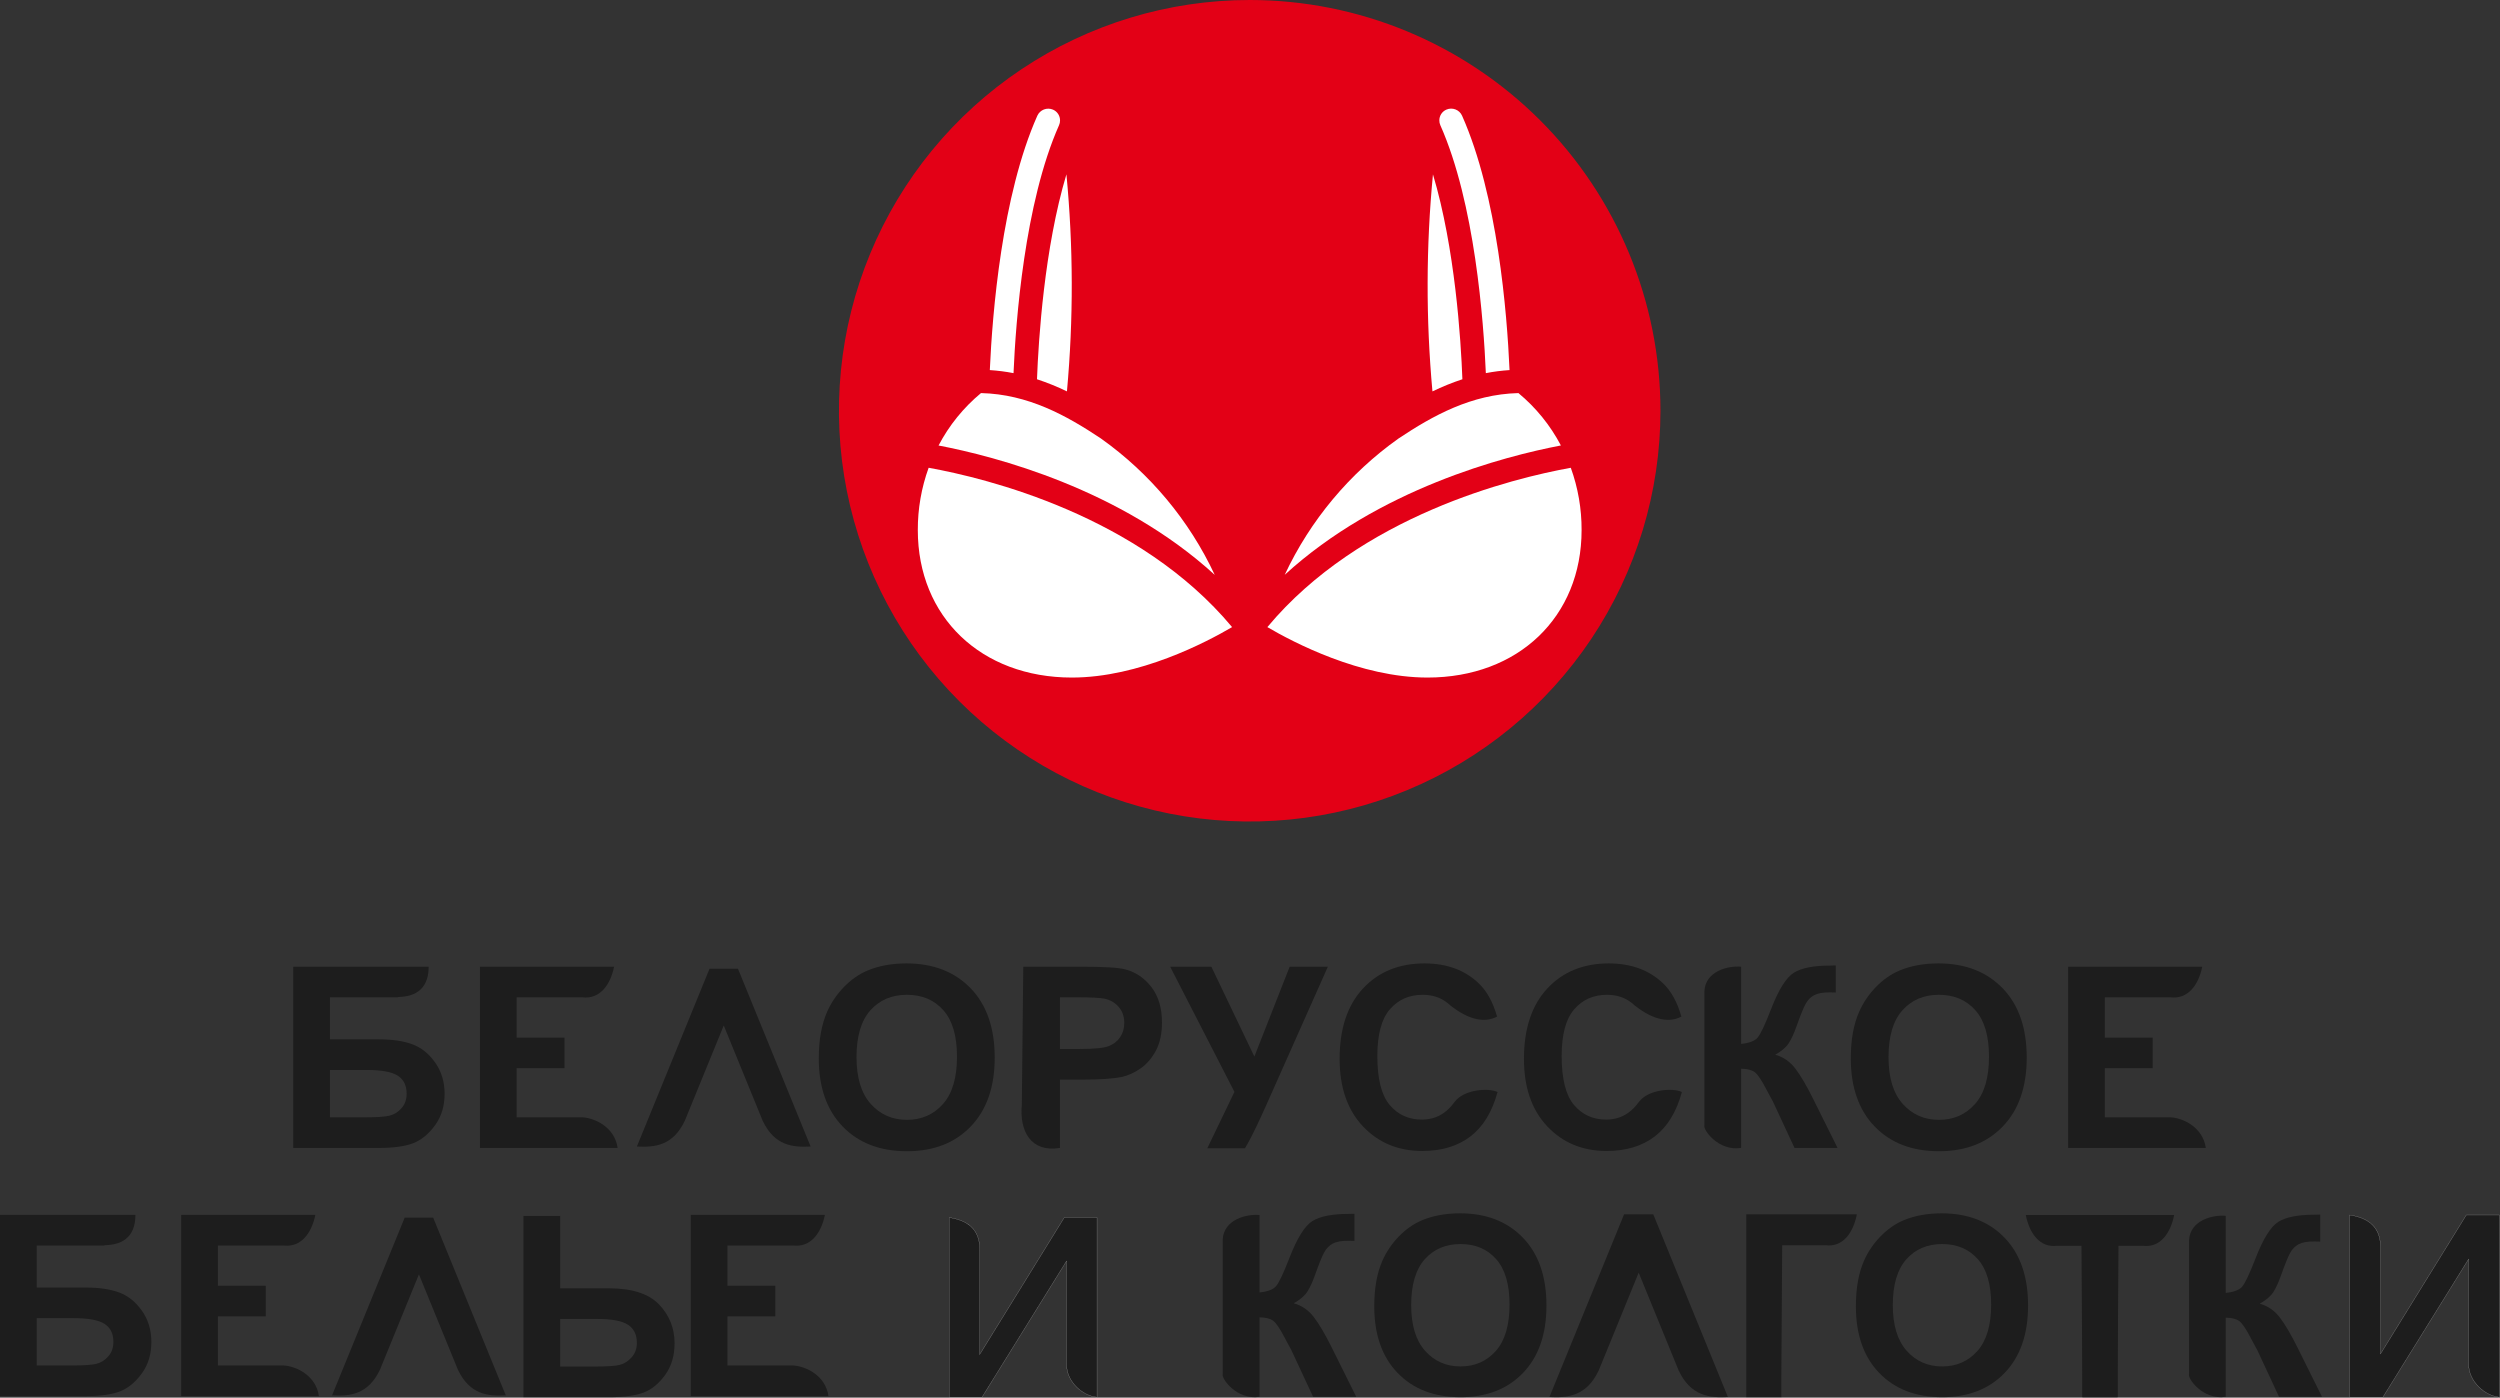 <?xml version="1.0" encoding="UTF-8"?> <svg xmlns="http://www.w3.org/2000/svg" width="3862" height="2159" viewBox="0 0 3862 2159" fill="none"><rect x="0" y="0" width="3862" height="2159" fill="#333333" stroke="none"/> <path fill-rule="evenodd" clip-rule="evenodd" d="M2859.11 1635.05C2859.11 1606.5 2863.39 1582.51 2871.95 1563.1C2878.25 1548.82 2887.01 1535.99 2898.02 1524.65C2909.03 1513.31 2921.09 1504.89 2934.19 1499.36C2951.65 1491.99 2971.79 1488.28 2994.6 1488.28C3035.92 1488.28 3068.93 1501.09 3093.73 1526.73C3118.53 1552.38 3130.88 1588.06 3130.88 1633.75C3130.88 1679.04 3118.54 1714.48 3093.99 1740.04C3069.4 1765.63 3036.51 1778.42 2995.39 1778.42C2953.74 1778.42 2920.59 1765.7 2896 1740.23C2871.45 1714.8 2859.11 1679.76 2859.11 1635.05ZM2917.38 1633.16C2917.38 1664.9 2924.72 1688.96 2939.4 1705.37C2954.05 1721.74 2972.71 1729.94 2995.25 1729.94C3017.87 1729.94 3036.41 1721.82 3050.91 1705.56C3065.41 1689.3 3072.61 1664.9 3072.61 1632.38C3072.61 1600.25 3065.54 1576.3 3051.43 1560.49C3037.32 1544.69 3018.65 1536.77 2995.25 1536.77C2971.92 1536.77 2953.07 1544.77 2938.82 1560.75C2924.53 1576.77 2917.38 1600.9 2917.38 1633.16Z" fill="#1D1D1D"></path> <path fill-rule="evenodd" clip-rule="evenodd" d="M2689.67 1493.37V1612.63C2702.25 1611.33 2710.77 1608.12 2715.22 1602.85C2719.63 1597.63 2726.59 1583.12 2735.81 1559.25C2747.51 1528.96 2759.28 1510.07 2771.07 1502.69C2782.81 1495.34 2801.63 1491.61 2827.7 1491.61C2829 1491.61 2831.74 1491.54 2835.91 1491.41V1533.25L2827.9 1533.06C2816.3 1532.77 2807.82 1534.49 2802.48 1537.36C2797.14 1540.22 2792.83 1544.59 2789.51 1550.46C2786.19 1556.32 2781.31 1568.38 2774.85 1586.63C2771.4 1596.34 2767.65 1604.4 2763.64 1610.94C2759.64 1617.44 2752.56 1623.58 2742.39 1629.31C2754.97 1632.83 2765.33 1640.07 2773.54 1650.88C2781.75 1661.7 2790.71 1676.97 2800.52 1696.7L2838.65 1773.34H2772.17L2738.61 1701.26C2738.12 1700.2 2737.04 1698.23 2735.35 1695.33C2734.76 1694.32 2732.35 1689.93 2728.31 1682.17C2721.14 1668.35 2715.29 1659.73 2710.72 1656.29C2706.1 1652.82 2699.12 1651.08 2689.67 1650.95C2689.67 1691.75 2689.67 1732.54 2689.67 1773.34C2654.08 1778.88 2630.2 1744.36 2632.97 1738.48C2632.97 1669.23 2632.97 1599.98 2632.97 1530.73C2634.82 1500.26 2669.44 1491.52 2689.67 1493.37V1493.37Z" fill="#1D1D1D"></path> <path fill-rule="evenodd" clip-rule="evenodd" d="M2313.46 1686.92C2305.05 1717.75 2291.04 1740.63 2271.49 1755.61C2251.94 1770.54 2227.17 1778.03 2197.13 1778.03C2159.92 1778.03 2129.35 1765.32 2105.37 1739.91C2081.45 1714.49 2069.46 1679.76 2069.46 1635.64C2069.46 1589.04 2081.52 1552.8 2105.57 1527C2129.61 1501.19 2161.29 1488.28 2200.52 1488.28C2234.8 1488.28 2262.63 1498.45 2284 1518.72C2296.78 1530.71 2306.29 1547.92 2312.68 1570.4C2295.25 1579.77 2271.21 1577.31 2240.85 1553.47C2239.31 1552.26 2237.81 1550.77 2236.04 1549.35C2225.48 1540.94 2212.71 1536.77 2197.72 1536.77C2176.93 1536.77 2160.05 1544.2 2147.14 1559.12C2134.18 1573.98 2127.72 1598.1 2127.72 1631.46C2127.72 1666.79 2134.11 1692.01 2146.82 1707C2159.59 1722.05 2176.15 1729.55 2196.54 1729.55C2211.6 1729.55 2224.57 1724.79 2235.39 1715.21C2240.96 1710.27 2244.64 1705.49 2247.72 1701.48C2261.67 1683.34 2298.71 1680.04 2313.46 1686.92V1686.92Z" fill="#1D1D1D"></path> <path fill-rule="evenodd" clip-rule="evenodd" d="M1807.67 1493.37H1871.34L1937.74 1632.2L1992.3 1493.37H2051.28L1956.59 1706.15C1948.19 1724.97 1933.97 1756.36 1923.21 1773.83H1865.03L1906.98 1686.76L1807.67 1493.37Z" fill="#1D1D1D"></path> <path fill-rule="evenodd" clip-rule="evenodd" d="M1578.51 1706.36L1580.75 1493.37H1671.4C1705.74 1493.37 1728.1 1494.74 1738.52 1497.54C1754.56 1501.77 1767.98 1510.9 1778.8 1524.98C1789.62 1539.05 1795.03 1557.23 1795.03 1579.52C1795.03 1596.73 1791.9 1611.13 1785.71 1622.86C1779.45 1634.59 1771.57 1643.78 1761.99 1650.49C1752.41 1657.14 1742.63 1661.57 1732.72 1663.72C1719.23 1666.4 1699.75 1667.76 1674.2 1667.76H1637.44C1637.44 1702.96 1637.44 1738.15 1637.44 1773.34C1592.27 1780.68 1574.67 1747.34 1578.51 1706.36V1706.36ZM1637.44 1540.68V1620.45H1668.27C1690.49 1620.45 1705.29 1618.95 1712.78 1616.02C1720.28 1613.09 1726.14 1608.52 1730.38 1602.2C1734.61 1595.95 1736.77 1588.71 1736.77 1580.37C1736.77 1570.14 1733.77 1561.73 1727.84 1555.08C1721.84 1548.44 1714.35 1544.27 1705.16 1542.57C1698.44 1541.33 1684.95 1540.68 1664.62 1540.68H1637.44Z" fill="#1D1D1D"></path> <path fill-rule="evenodd" clip-rule="evenodd" d="M1264.86 1635.05C1264.86 1606.5 1269.17 1582.52 1277.7 1563.1C1284.02 1548.83 1292.76 1535.99 1303.77 1524.65C1314.79 1513.31 1326.84 1504.9 1339.94 1499.36C1357.41 1492 1377.54 1488.28 1400.35 1488.28C1441.67 1488.28 1474.65 1501.12 1499.48 1526.73C1524.24 1552.41 1536.63 1588.06 1536.63 1633.75C1536.63 1679.04 1524.31 1714.49 1499.74 1740.04C1475.17 1765.65 1442.26 1778.42 1401.14 1778.42C1359.49 1778.42 1326.32 1765.72 1301.75 1740.23C1277.18 1714.82 1264.86 1679.76 1264.86 1635.05ZM1323.13 1633.16C1323.13 1664.9 1330.49 1688.94 1345.15 1705.37C1359.82 1721.73 1378.46 1729.94 1401.01 1729.94C1423.62 1729.94 1442.13 1721.79 1456.66 1705.56C1471.13 1689.27 1478.36 1664.9 1478.36 1632.38C1478.36 1600.25 1471.32 1576.26 1457.18 1560.49C1443.11 1544.66 1424.4 1536.77 1401.01 1536.77C1377.67 1536.77 1358.84 1544.79 1344.57 1560.75C1330.3 1576.79 1323.13 1600.9 1323.13 1633.16V1633.16Z" fill="#1D1D1D"></path> <path fill-rule="evenodd" clip-rule="evenodd" d="M1140.02 1496.5C1177.43 1588.05 1214.84 1679.6 1252.25 1771.14C1224.78 1772.54 1196.68 1770.19 1178.2 1731.38L1118.05 1584.18L1057.9 1731.38C1039.42 1770.19 1011.33 1772.54 983.855 1771.14C1021.26 1679.6 1058.67 1588.05 1096.08 1496.5L1140.02 1496.5Z" fill="#1D1D1D"></path> <path fill-rule="evenodd" clip-rule="evenodd" d="M741.414 1773.34V1493.37C810.495 1493.37 879.575 1493.37 948.656 1493.37C942.835 1521.8 926.462 1543.9 899.538 1540.68H798.112V1602.85H872.025V1650.17H798.112V1726.03C832.046 1726.03 865.98 1726.03 899.914 1726.03C918.793 1727.15 949.651 1741.19 954.13 1773.34H741.414Z" fill="#1D1D1D"></path> <path fill-rule="evenodd" clip-rule="evenodd" d="M453 1493.37C522.733 1493.37 592.465 1493.37 662.198 1493.37C662.198 1545.96 614.092 1538.57 613.904 1540.68H509.698V1605.59H585.231C606.021 1605.59 623.356 1608.13 637.042 1613.22C650.793 1618.3 662.524 1627.68 672.234 1641.43C681.945 1655.12 686.833 1671.22 686.833 1689.66C686.833 1708.56 681.945 1724.79 672.104 1738.28C662.328 1751.7 651.184 1760.96 638.606 1765.91C626.093 1770.86 608.237 1773.34 585.101 1773.34H453V1493.37ZM509.698 1726.03H564.637C582.168 1726.03 594.551 1725.18 601.654 1723.48C608.758 1721.79 615.014 1717.95 620.293 1711.88C625.572 1705.89 628.179 1698.46 628.179 1689.66C628.179 1676.82 623.552 1667.5 614.363 1661.64C605.108 1655.84 589.402 1652.9 567.114 1652.9H509.698V1726.03Z" fill="#1D1D1D"></path> <path fill-rule="evenodd" clip-rule="evenodd" d="M3194.82 1773.34V1493.37C3263.91 1493.37 3332.99 1493.37 3402.07 1493.37C3396.25 1521.8 3379.87 1543.9 3352.95 1540.68H3251.52V1602.85H3325.44V1650.17H3251.52V1726.03C3285.46 1726.03 3319.39 1726.03 3353.32 1726.03C3372.2 1727.15 3403.06 1741.19 3407.54 1773.34H3194.82Z" fill="#1D1D1D"></path> <path fill-rule="evenodd" clip-rule="evenodd" d="M2598.2 1686.92C2589.79 1717.75 2575.78 1740.63 2556.23 1755.61C2536.68 1770.54 2511.92 1778.03 2481.87 1778.03C2444.66 1778.03 2414.09 1765.32 2390.11 1739.91C2366.19 1714.49 2354.2 1679.76 2354.2 1635.64C2354.2 1589.04 2366.26 1552.8 2390.31 1527C2414.35 1501.19 2446.03 1488.28 2485.26 1488.28C2519.54 1488.28 2547.37 1498.45 2568.74 1518.72C2581.52 1530.71 2591.03 1547.92 2597.42 1570.4C2579.99 1579.77 2555.95 1577.31 2525.59 1553.47C2524.05 1552.26 2522.55 1550.77 2520.78 1549.35C2510.22 1540.94 2497.45 1536.77 2482.46 1536.77C2461.67 1536.77 2444.79 1544.2 2431.89 1559.12C2418.92 1573.98 2412.46 1598.1 2412.46 1631.46C2412.46 1666.79 2418.85 1692.01 2431.56 1707C2444.33 1722.05 2460.89 1729.55 2481.28 1729.55C2496.34 1729.55 2509.31 1724.79 2520.13 1715.21C2525.7 1710.27 2529.38 1705.49 2532.46 1701.48C2546.41 1683.34 2583.45 1680.04 2598.2 1686.92V1686.92Z" fill="#1D1D1D"></path> <path fill-rule="evenodd" clip-rule="evenodd" d="M808.648 1878.37H865.346V1990.2H940.879C976.463 1990.2 1002.2 1998.54 1018.17 2015.22C1034.14 2031.91 1042.09 2051.91 1042.09 2075.25C1042.09 2094.34 1037.23 2110.54 1027.56 2123.93C1017.87 2137.33 1006.89 2146.4 994.449 2151.17C982.063 2155.92 964.145 2158.34 940.749 2158.34H808.648V1878.37ZM865.346 2111.02H920.285C938.077 2111.02 950.459 2110.18 957.302 2108.48C964.145 2106.79 970.337 2102.88 975.746 2096.82C981.155 2090.76 983.827 2083.33 983.827 2074.46C983.827 2061.69 979.209 2052.36 970.011 2046.44C960.766 2040.5 945.05 2037.51 922.762 2037.51H865.346V2111.02Z" fill="#1D1D1D"></path> <path fill-rule="evenodd" clip-rule="evenodd" d="M279.908 2156.72V1876.75C348.989 1876.75 418.07 1876.75 487.151 1876.75C481.33 1905.18 464.957 1927.29 438.033 1924.06H336.607V1986.24H410.52V2033.55H336.607V2109.41C370.541 2109.41 404.475 2109.41 438.409 2109.41C457.288 2110.53 488.146 2124.58 492.625 2156.72H279.908Z" fill="#1D1D1D"></path> <path fill-rule="evenodd" clip-rule="evenodd" d="M0 1876.75C69.733 1876.75 139.466 1876.75 209.198 1876.75C209.198 1929.35 161.092 1921.95 160.904 1924.06H56.699V1988.97H132.231C153.021 1988.97 170.356 1991.52 184.042 1996.6C197.793 2001.68 209.524 2011.07 219.234 2024.82C228.945 2038.5 233.833 2054.6 233.833 2073.04C233.833 2091.94 228.945 2108.17 219.104 2121.66C209.328 2135.09 198.184 2144.34 185.606 2149.29C173.094 2154.25 155.237 2156.72 132.101 2156.72H0V1876.75ZM56.699 2109.41H111.637C129.168 2109.41 141.551 2108.56 148.654 2106.87C155.758 2105.17 162.015 2101.33 167.293 2095.27C172.572 2089.27 175.179 2081.84 175.179 2073.04C175.179 2060.21 170.552 2050.89 161.363 2045.02C152.109 2039.22 136.402 2036.29 114.114 2036.29H56.699V2109.41Z" fill="#1D1D1D"></path> <path fill-rule="evenodd" clip-rule="evenodd" d="M1067.09 2156.72V1876.75C1136.17 1876.75 1205.25 1876.75 1274.33 1876.75C1268.51 1905.18 1252.14 1927.29 1225.21 1924.06H1123.79V1986.24H1197.7V2033.55H1123.79V2109.41C1157.72 2109.41 1191.65 2109.41 1225.59 2109.41C1244.47 2110.53 1275.32 2124.58 1279.8 2156.72H1067.09Z" fill="#1D1D1D"></path> <path fill-rule="evenodd" clip-rule="evenodd" d="M669.136 1880.94C706.546 1972.49 743.955 2064.04 781.365 2155.59C753.895 2156.98 725.799 2154.63 707.317 2115.82L647.168 1968.63L587.018 2115.82C568.537 2154.63 540.441 2156.98 512.971 2155.59C550.38 2064.04 587.789 1972.49 625.199 1880.94L669.136 1880.94Z" fill="#1D1D1D"></path> <path fill-rule="evenodd" clip-rule="evenodd" d="M3438.27 1878.2V1997.28C3450.83 1995.98 3459.34 1992.78 3463.78 1987.52C3468.19 1982.3 3475.14 1967.82 3484.34 1943.99C3496.02 1913.74 3507.78 1894.87 3519.54 1887.51C3531.27 1880.17 3550.06 1876.44 3576.09 1876.44C3577.39 1876.44 3580.12 1876.38 3584.29 1876.25V1918.02L3576.29 1917.83C3564.71 1917.55 3556.24 1919.26 3550.91 1922.12C3545.57 1924.99 3541.28 1929.35 3537.96 1935.2C3534.64 1941.06 3529.77 1953.1 3523.32 1971.32C3519.88 1981.02 3516.14 1989.07 3512.13 1995.59C3508.13 2002.08 3501.06 2008.21 3490.91 2013.94C3503.47 2017.45 3513.82 2024.67 3522.02 2035.47C3530.22 2046.28 3539.16 2061.52 3548.96 2081.22L3587.02 2157.74H3520.65L3487.14 2085.77C3486.65 2084.72 3485.57 2082.74 3483.89 2079.85C3483.3 2078.84 3480.88 2074.46 3476.86 2066.71C3469.69 2052.92 3463.86 2044.31 3459.29 2040.87C3454.68 2037.41 3447.71 2035.67 3438.27 2035.54C3438.27 2076.27 3438.27 2117.01 3438.27 2157.74C3402.74 2163.27 3378.9 2128.81 3381.66 2122.93C3381.66 2053.79 3381.66 1984.65 3381.66 1915.5C3383.51 1885.09 3418.07 1876.36 3438.27 1878.2V1878.2Z" fill="#1D1D1D"></path> <path fill-rule="evenodd" clip-rule="evenodd" d="M1945.72 1876.97V1996.57C1958.34 1995.27 1966.88 1992.05 1971.34 1986.77C1975.77 1981.53 1982.75 1966.98 1991.99 1943.05C2003.73 1912.67 2015.53 1893.72 2027.35 1886.32C2039.12 1878.95 2058 1875.21 2084.14 1875.21C2085.45 1875.21 2088.2 1875.14 2092.38 1875.01V1916.97L2084.34 1916.78C2072.71 1916.49 2064.21 1918.21 2058.85 1921.09C2053.49 1923.96 2049.18 1928.34 2045.85 1934.22C2042.51 1940.11 2037.62 1952.2 2031.14 1970.5C2027.69 1980.24 2023.93 1988.32 2019.9 1994.87C2015.89 2001.39 2008.79 2007.55 1998.6 2013.3C2011.21 2016.83 2021.6 2024.09 2029.83 2034.94C2038.07 2045.78 2047.05 2061.1 2056.89 2080.88L2095.12 2157.74H2028.46L1994.8 2085.45C1994.31 2084.4 1993.23 2082.41 1991.54 2079.51C1990.94 2078.49 1988.52 2074.09 1984.48 2066.31C1977.28 2052.46 1971.42 2043.81 1966.83 2040.36C1962.2 2036.88 1955.2 2035.13 1945.72 2035C1945.72 2075.91 1945.72 2116.83 1945.72 2157.74C1910.04 2163.29 1886.09 2128.68 1888.87 2122.78C1888.87 2053.33 1888.87 1983.89 1888.87 1914.44C1890.72 1883.89 1925.44 1875.12 1945.72 1876.97V1876.97Z" fill="#1D1D1D"></path> <path fill-rule="evenodd" clip-rule="evenodd" d="M2866.97 2018C2866.97 1990.06 2871.18 1966.59 2879.54 1947.58C2885.72 1933.61 2894.27 1921.04 2905.05 1909.94C2915.83 1898.84 2927.63 1890.61 2940.46 1885.19C2957.55 1877.98 2977.26 1874.35 2999.59 1874.35C3040.03 1874.35 3072.31 1886.91 3096.61 1911.98C3120.85 1937.12 3132.97 1972.01 3132.97 2016.73C3132.97 2061.06 3120.92 2095.76 3096.87 2120.77C3072.82 2145.84 3040.61 2158.34 3000.35 2158.34C2959.59 2158.34 2927.12 2145.9 2903.07 2120.96C2879.03 2096.08 2866.97 2061.76 2866.97 2018V2018ZM2924 2016.15C2924 2047.22 2931.21 2070.76 2945.56 2086.83C2959.91 2102.84 2978.16 2110.88 3000.23 2110.88C3022.36 2110.88 3040.48 2102.91 3054.7 2087.02C3068.86 2071.07 3075.94 2047.22 3075.94 2015.39C3075.94 1983.94 3069.06 1960.46 3055.21 1945.03C3041.43 1929.52 3023.13 1921.81 3000.23 1921.81C2977.39 1921.81 2958.95 1929.65 2944.98 1945.28C2931.01 1960.97 2924 1984.58 2924 2016.15Z" fill="#1D1D1D"></path> <path fill-rule="evenodd" clip-rule="evenodd" d="M2122.96 2018C2122.96 1990.06 2127.17 1966.59 2135.53 1947.58C2141.71 1933.61 2150.26 1921.04 2161.04 1909.94C2171.82 1898.84 2183.62 1890.61 2196.44 1885.19C2213.54 1877.98 2233.25 1874.35 2255.58 1874.35C2296.02 1874.35 2328.3 1886.91 2352.6 1911.98C2376.84 1937.12 2388.96 1972.01 2388.96 2016.73C2388.96 2061.06 2376.91 2095.76 2352.86 2120.77C2328.81 2145.84 2296.59 2158.34 2256.34 2158.34C2215.58 2158.34 2183.11 2145.9 2159.06 2120.96C2135.02 2096.08 2122.96 2061.76 2122.96 2018V2018ZM2179.99 2016.15C2179.99 2047.22 2187.2 2070.76 2201.55 2086.83C2215.9 2102.84 2234.14 2110.88 2256.22 2110.88C2278.35 2110.88 2296.47 2102.91 2310.69 2087.02C2324.85 2071.07 2331.93 2047.22 2331.93 2015.39C2331.93 1983.94 2325.04 1960.46 2311.2 1945.03C2297.42 1929.52 2279.12 1921.81 2256.22 1921.81C2233.38 1921.81 2214.94 1929.65 2200.97 1945.28C2187 1960.97 2179.99 1984.58 2179.99 2016.15V2016.15Z" fill="#1D1D1D"></path> <path fill-rule="evenodd" clip-rule="evenodd" d="M2554 1875.94C2592.42 1969.98 2630.85 2064.01 2669.27 2158.05C2641.06 2159.48 2612.2 2157.07 2593.22 2117.2L2531.43 1966.01L2469.65 2117.2C2450.66 2157.07 2421.8 2159.48 2393.59 2158.05C2432.01 2064.01 2470.44 1969.98 2508.87 1875.94L2554 1875.94Z" fill="#1D1D1D"></path> <path fill-rule="evenodd" clip-rule="evenodd" d="M2697.63 2158.34V1875.94C2765.25 1875.94 2800.89 1875.94 2868.5 1875.94C2862.81 1904.62 2846.78 1926.91 2820.43 1923.66H2753.13C2753.13 1959.37 2751.35 2154.98 2751.81 2158.34H2697.63Z" fill="#1D1D1D"></path> <path fill-rule="evenodd" clip-rule="evenodd" d="M3217.14 2158.34V1876.92C3284.75 1876.92 3291.04 1876.92 3358.66 1876.92C3352.96 1905.5 3336.94 1927.72 3310.58 1924.48H3272.63C3272.63 1960.06 3270.86 2154.99 3271.31 2158.34H3217.14Z" fill="#1D1D1D"></path> <path fill-rule="evenodd" clip-rule="evenodd" d="M3270.95 2158.34V1876.92C3203.33 1876.92 3197.04 1876.92 3129.42 1876.92C3135.12 1905.5 3151.15 1927.72 3177.5 1924.48H3215.45C3215.45 1960.06 3217.22 2154.99 3216.77 2158.34H3270.95Z" fill="#1D1D1D"></path> <path fill-rule="evenodd" clip-rule="evenodd" d="M3629.67 1876.92C3666.46 1882.52 3678.35 1902.58 3677.39 1929.86V2091.55L3809.96 1876.92H3861.21V2158.34C3840.48 2156.87 3812.53 2135.32 3813.49 2104.94V1945.06L3681.1 2158.34H3629.67V1876.92Z" fill="#1D1D1D" stroke="white" stroke-width="0.216"></path> <path fill-rule="evenodd" clip-rule="evenodd" d="M1466.34 1880.81C1502.62 1886.33 1514.35 1906.11 1513.4 1933.02V2092.48L1644.14 1880.81H1694.68V2158.34C1674.24 2156.89 1646.67 2135.64 1647.62 2105.68V1948.01L1517.05 2158.34H1466.34V1880.81Z" fill="#1D1D1D" stroke="white" stroke-width="0.216"></path> <path fill-rule="evenodd" clip-rule="evenodd" d="M1930.54 0C2098.83 0 2260.22 66.853 2379.22 185.851C2498.22 304.85 2565.07 466.246 2565.07 634.535C2565.07 760.035 2527.86 882.716 2458.13 987.064C2388.41 1091.41 2289.31 1172.74 2173.36 1220.77C2057.42 1268.8 1929.83 1281.36 1806.74 1256.88C1683.66 1232.39 1570.59 1171.96 1481.85 1083.22C1393.11 994.478 1332.68 881.415 1308.19 758.327C1283.71 635.239 1296.28 507.655 1344.3 391.709C1392.33 275.763 1473.66 176.662 1578.01 106.938C1682.36 37.215 1805.04 0 1930.54 0V0Z" fill="#E30016"></path> <path fill-rule="evenodd" clip-rule="evenodd" d="M1515.43 607.23C1588.25 608.97 1647.45 641.856 1700.64 677.325C1776.49 731.194 1837.09 803.802 1876.52 888.065C1731.24 755.274 1537.58 704.955 1449.87 688.219C1466.14 657.143 1488.42 629.612 1515.43 607.23H1515.43Z" fill="white"></path> <path fill-rule="evenodd" clip-rule="evenodd" d="M1602.46 178.755C1606.64 169.551 1617.42 165.384 1626.7 169.38C1633.34 172.269 1637.61 178.841 1637.56 186.079C1637.59 188.604 1637.06 191.103 1636.02 193.404C1582.63 313.56 1569.11 496.614 1565.69 576.432C1553.59 574.081 1541.36 572.503 1529.07 571.707C1533.02 483.375 1547.63 302.207 1602.46 178.754L1602.46 178.755Z" fill="white"></path> <path fill-rule="evenodd" clip-rule="evenodd" d="M1601.95 585.843C1604.25 524.465 1613.3 383.086 1647.41 269.302C1658.12 380.796 1658.39 493.048 1648.22 604.594C1633.23 597.343 1617.78 591.091 1601.96 585.88L1601.95 585.843Z" fill="white"></path> <path fill-rule="evenodd" clip-rule="evenodd" d="M2160.43 677.398C2213.62 642.021 2272.82 609.061 2345.65 607.23C2372.67 629.584 2394.98 657.09 2411.27 688.147C2323.49 704.919 2129.85 755.202 1984.63 887.974C2024.06 803.777 2084.63 731.228 2160.43 677.399L2160.43 677.398Z" fill="white"></path> <path fill-rule="evenodd" clip-rule="evenodd" d="M2213.64 269.339C2247.74 383.141 2256.8 524.483 2259.11 585.88C2243.29 591.103 2227.83 597.366 2212.84 604.631C2202.66 493.085 2202.93 380.834 2213.64 269.339Z" fill="white"></path> <path fill-rule="evenodd" clip-rule="evenodd" d="M2234.31 169.361C2243.59 165.281 2254.43 169.44 2258.59 178.682C2313.53 302.207 2328.05 483.376 2331.95 571.707C2319.65 572.504 2307.42 574.081 2295.33 576.431C2291.96 496.577 2278.44 313.377 2224.94 193.239C2223.96 190.982 2223.47 188.54 2223.51 186.079C2223.43 178.843 2227.68 172.259 2234.31 169.361V169.361Z" fill="white"></path> <path fill-rule="evenodd" clip-rule="evenodd" d="M1434.57 722.59C1524.29 738.813 1759.57 796.364 1903.33 968.744C1863.5 992.164 1759.75 1046.69 1655.87 1046.69C1515.72 1046.69 1417.83 953.034 1417.83 818.924C1417.71 786.079 1423.37 753.47 1434.57 722.591V722.59Z" fill="white"></path> <path fill-rule="evenodd" clip-rule="evenodd" d="M2205.2 1046.69C2101.54 1046.69 1997.63 992.145 1957.82 968.761C2101.51 796.4 2336.69 738.849 2426.58 722.626C2437.74 753.497 2443.38 786.095 2443.24 818.923C2443.24 953.033 2345.35 1046.69 2205.2 1046.69V1046.69Z" fill="white"></path> </svg> 